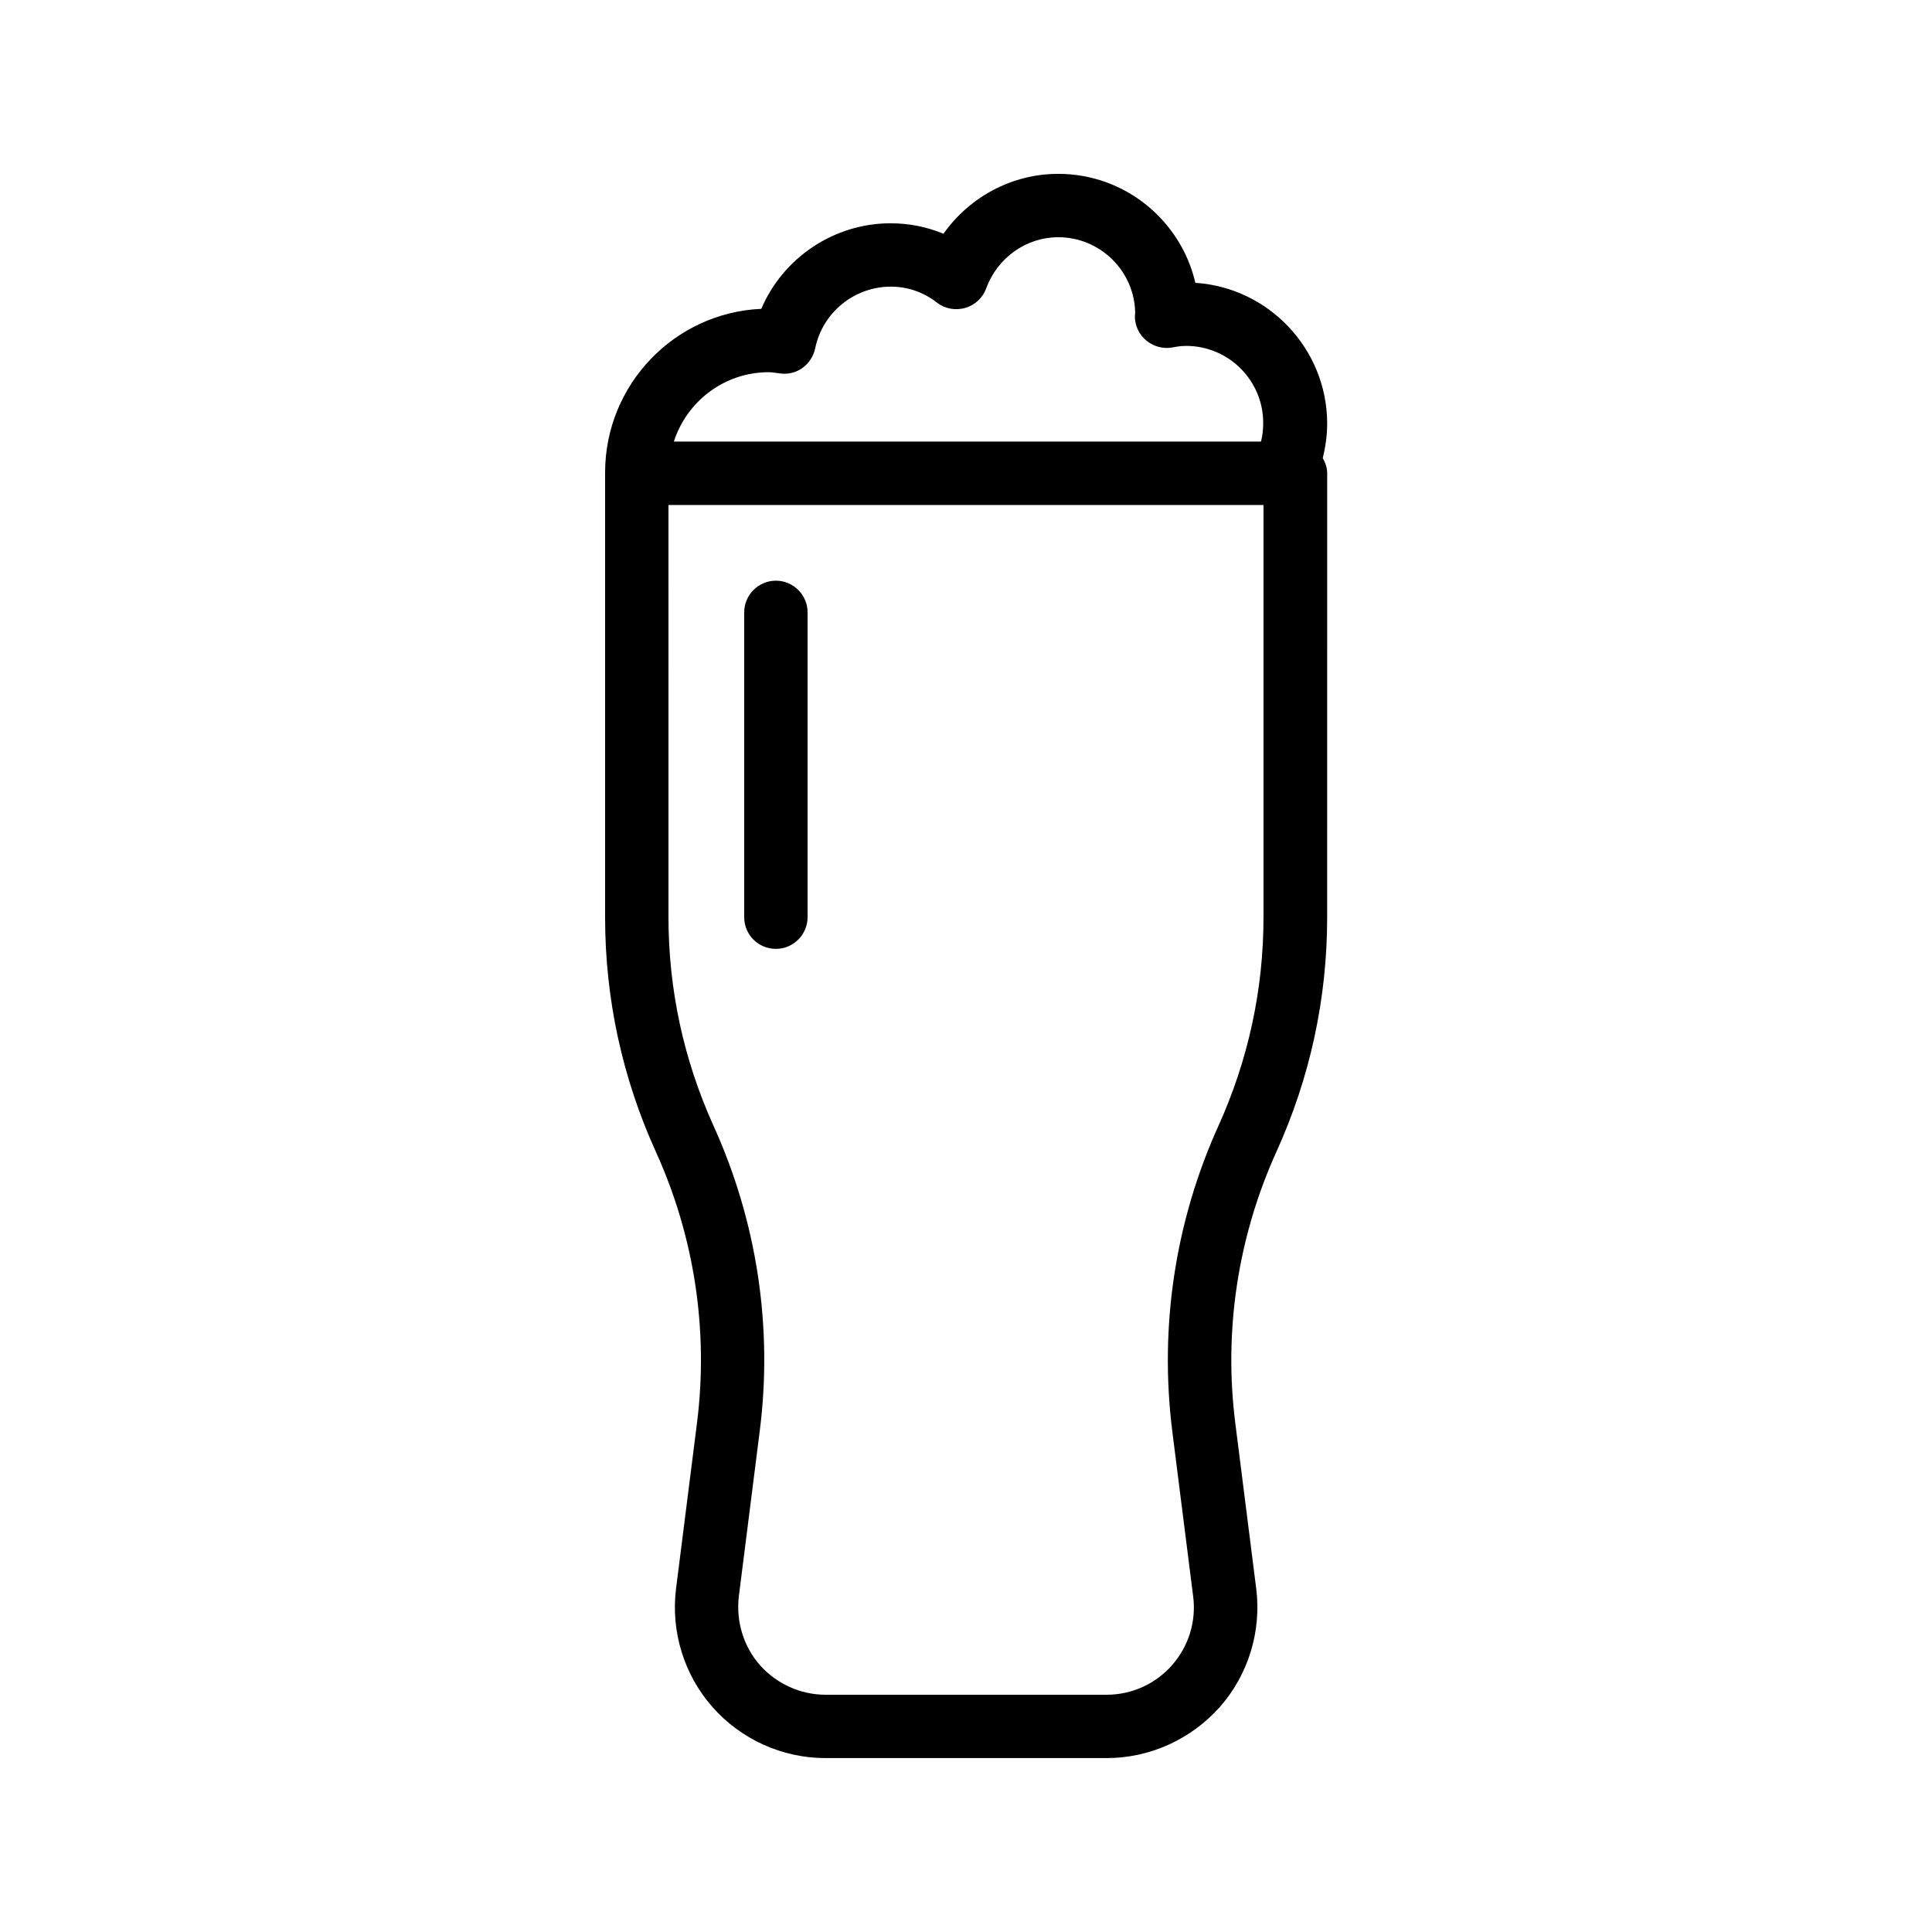 <?xml version="1.0" encoding="UTF-8"?>
<!-- Uploaded to: ICON Repo, www.iconrepo.com, Generator: ICON Repo Mixer Tools -->
<svg fill="#000000" width="800px" height="800px" version="1.1" viewBox="144 144 512 512" xmlns="http://www.w3.org/2000/svg">
 <g>
  <path d="m349.62 395.46c4.617 0 8.398-3.777 8.398-8.398v-80.777c0-4.617-3.777-8.398-8.398-8.398-4.617 0-8.398 3.777-8.398 8.398v80.777c0.004 4.703 3.781 8.398 8.398 8.398z"/>
  <path d="m460.79 218.96c-3.863-16.543-18.641-28.887-36.359-28.887-12.258 0-23.512 6.129-30.398 15.871-4.449-1.848-9.152-2.769-14.023-2.769-15.113 0-28.551 9.238-34.258 22.672-23.008 1.008-41.395 20.07-41.395 43.41v0.082 0.082 117.64c0 21.578 4.535 42.488 13.434 62.137 10.242 22.504 14.023 47.441 10.914 71.961l-5.543 43.832c-1.426 11.336 2.102 22.84 9.66 31.402 7.559 8.566 18.473 13.52 29.977 13.52h74.48c11.418 0 22.336-4.953 29.977-13.52 7.559-8.566 11.082-20.07 9.656-31.402l-5.543-43.832c-3.106-24.52 0.672-49.375 10.914-71.961 8.902-19.648 13.434-40.559 13.434-62.137l0.004-117.64c0-1.512-0.504-2.856-1.176-4.031 0.754-3.023 1.176-6.129 1.176-9.238-0.086-19.73-15.535-35.938-34.93-37.195zm-113.02 23.676c0.586 0 1.176 0.082 1.762 0.168l1.258 0.168c4.367 0.586 8.312-2.352 9.238-6.633 1.93-9.488 10.328-16.375 20.07-16.375 4.367 0 8.648 1.426 12.258 4.281 2.098 1.594 4.871 2.098 7.473 1.344s4.617-2.688 5.543-5.207c2.941-8.059 10.582-13.516 19.062-13.516 11.168 0 20.238 8.984 20.402 20.07 0 0.336-0.082 0.672-0.082 0.84 0 2.519 1.09 4.871 3.023 6.465 1.93 1.594 4.449 2.266 6.887 1.848 1.176-0.25 2.434-0.418 3.695-0.418 11.25 0 20.402 9.152 20.402 20.402 0 1.68-0.168 3.359-0.586 4.953h-155.6c3.445-10.664 13.352-18.391 25.191-18.391zm131.07 144.43c0 19.145-4.031 37.785-11.922 55.25-11.504 25.359-15.703 53.32-12.258 80.945l5.543 43.832c0.84 6.551-1.176 13.184-5.625 18.223-4.371 4.953-10.668 7.809-17.301 7.809h-74.48c-6.633 0-12.93-2.856-17.383-7.809-4.367-4.953-6.383-11.586-5.625-18.223l5.543-43.832c3.527-27.625-0.754-55.586-12.258-80.945-7.894-17.465-11.922-36.023-11.922-55.25l-0.004-109.24h157.69z"/>
 </g>
</svg>